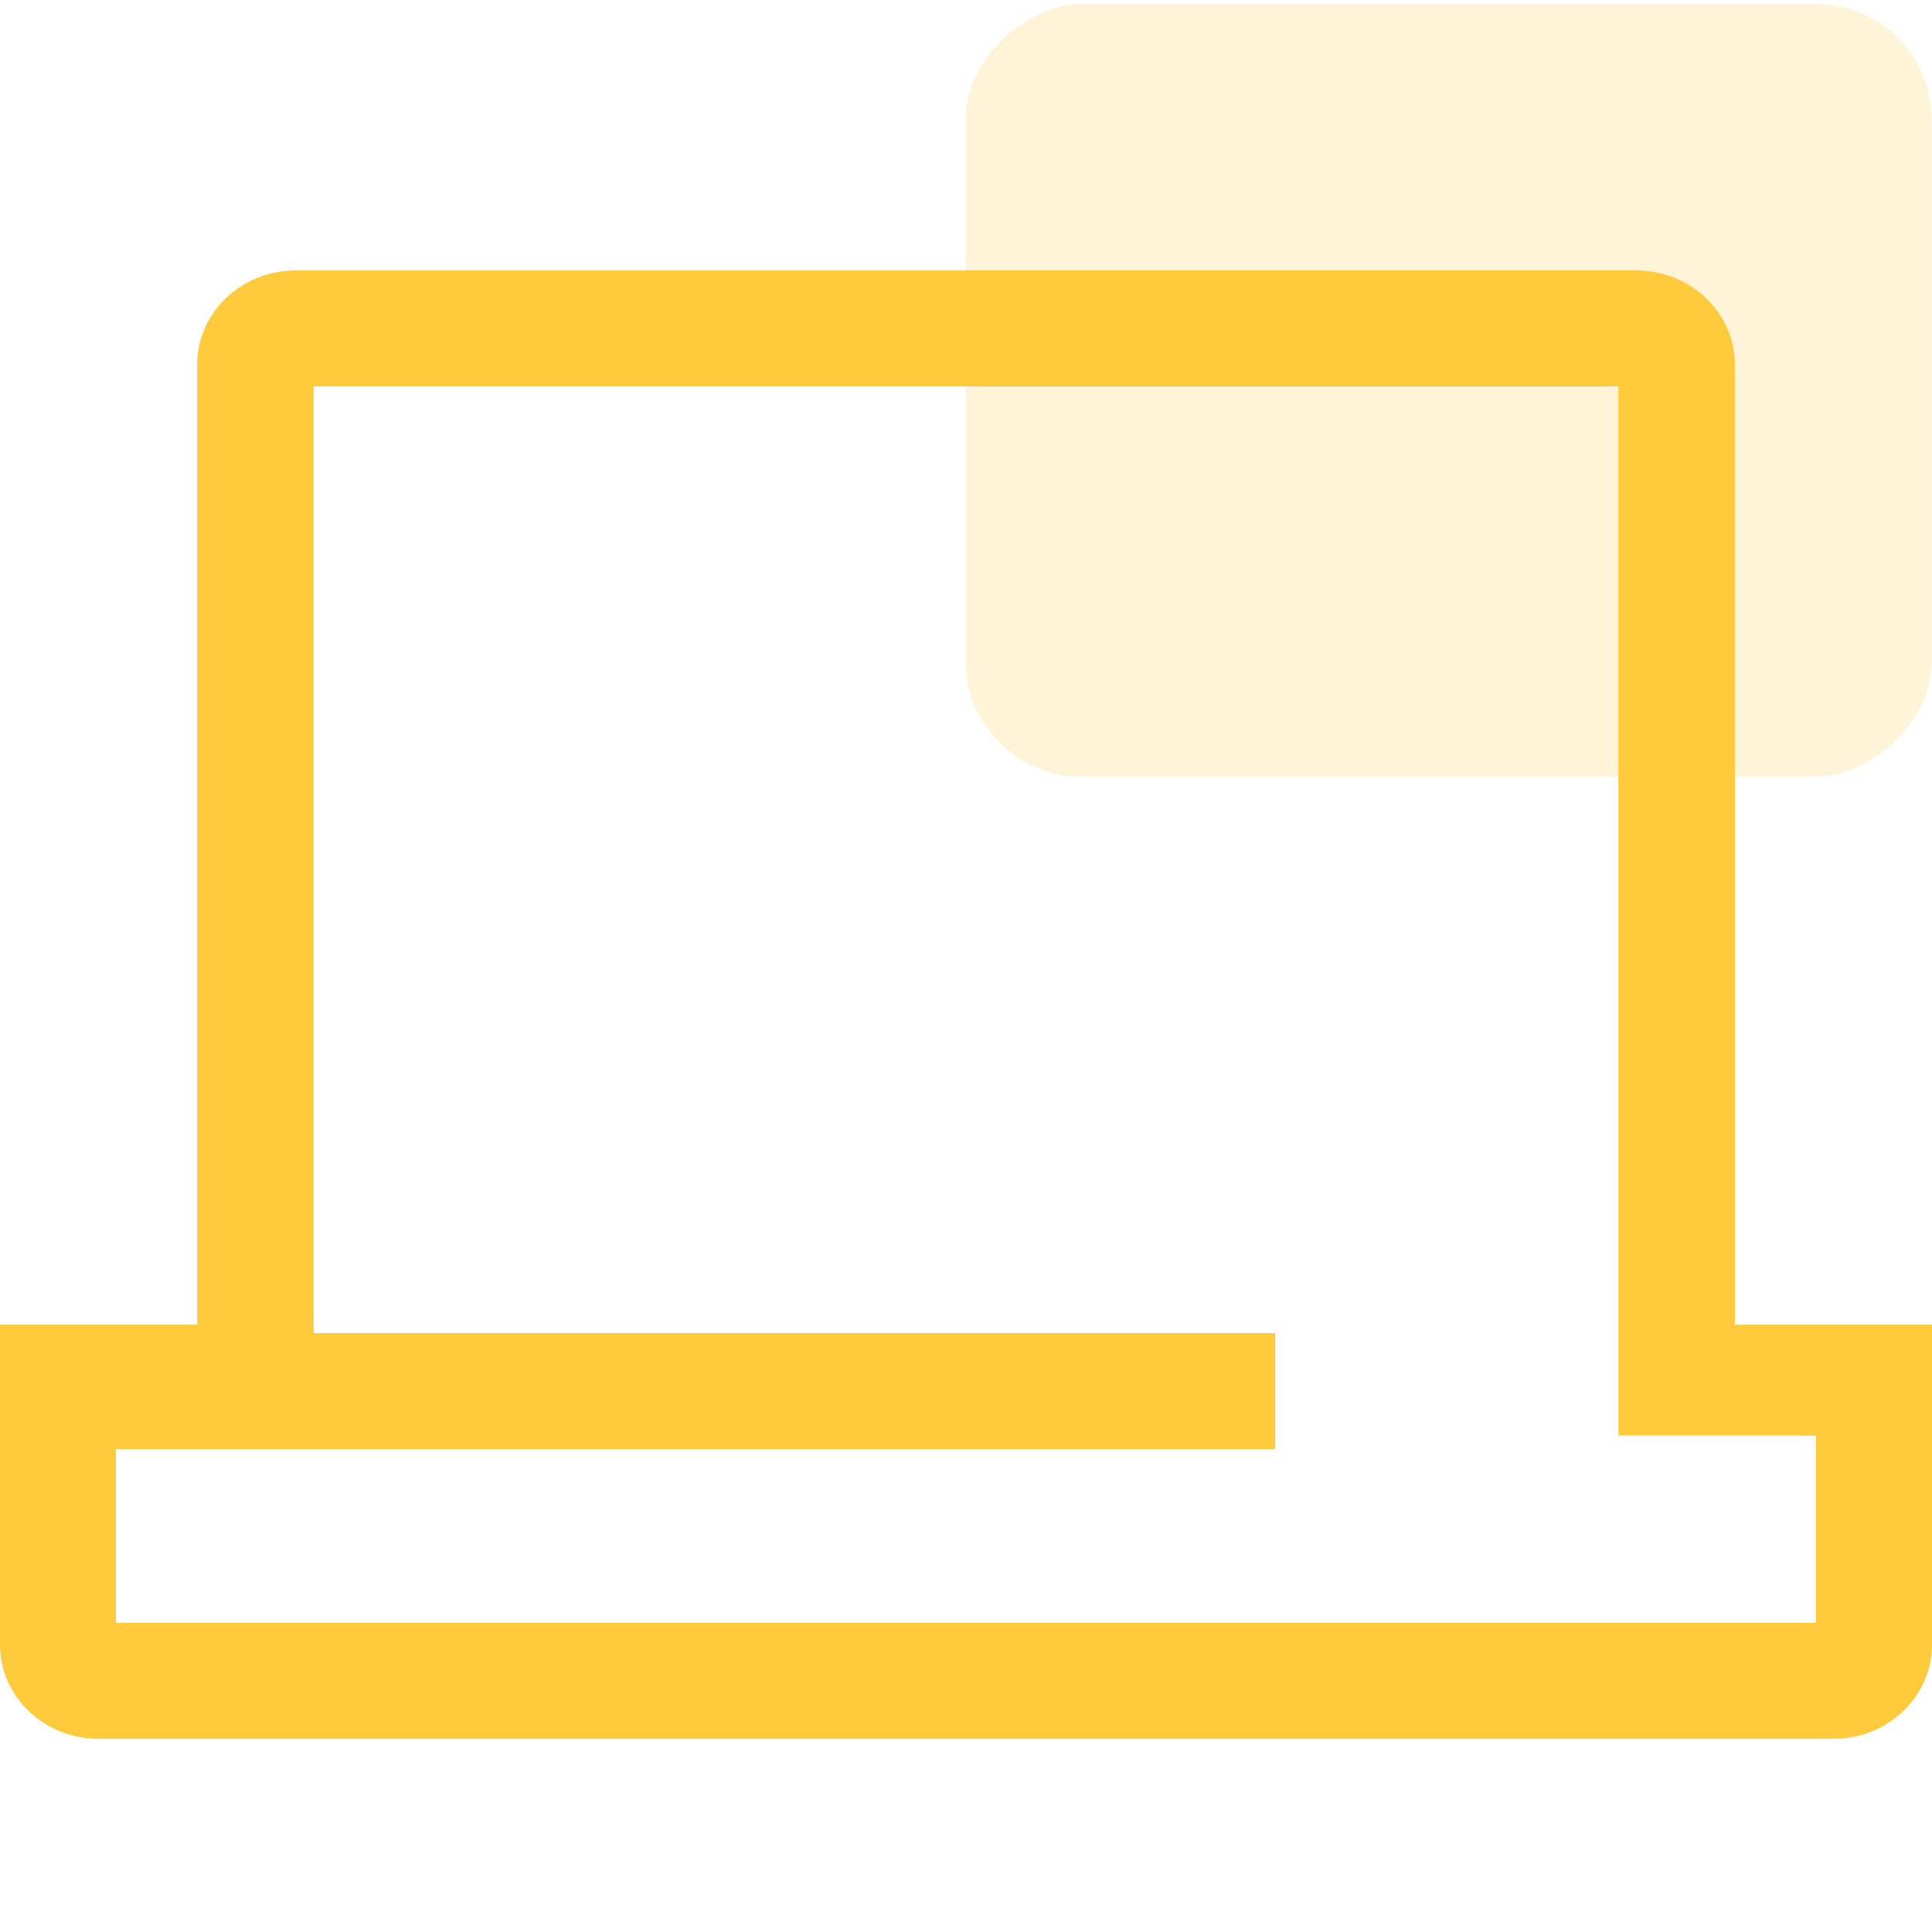 <?xml version="1.0" encoding="UTF-8"?>
<svg width="50px" height="50px" viewBox="0 0 50 50" version="1.1" xmlns="http://www.w3.org/2000/svg" xmlns:xlink="http://www.w3.org/1999/xlink">
    <title>99. Icons/Values/Privati/websella</title>
    <g id="99.-Icons/Values/Privati/websella" stroke="none" stroke-width="1" fill="none" fill-rule="evenodd">
        <rect id="Rectangle" fill-opacity="0.2" fill="#FFCB3C" transform="translate(37.492, 10.102) rotate(-270) translate(-37.492, -10.102)" x="27.492" y="-2.398" width="20" height="25" rx="3"></rect>
        <path d="M7.653,7 L7.485,7.005 C6.155,7.088 5.102,8.144 5.102,9.436 L5.102,34.282 L0,34.282 L0,42.564 C0,43.909 1.142,45 2.551,45 L47.449,45 C48.858,45 50,43.909 50,42.564 L50,34.282 L44.898,34.282 L44.898,9.436 C44.898,8.091 43.756,7 42.347,7 L7.653,7 Z M41.884,10 L41.884,37.152 L47,37.152 L47,42 L3,42 L3,37.152 L8.116,37.152 L8.116,10 L41.884,10 Z" id="Rectangle" fill="#FFCB3C" fill-rule="nonzero"></path>
        <polygon id="Path-24" fill="#FFCB3C" fill-rule="nonzero" points="33 34.5 33 37.5 3 37.5 3 34.5"></polygon>
    </g>
</svg>